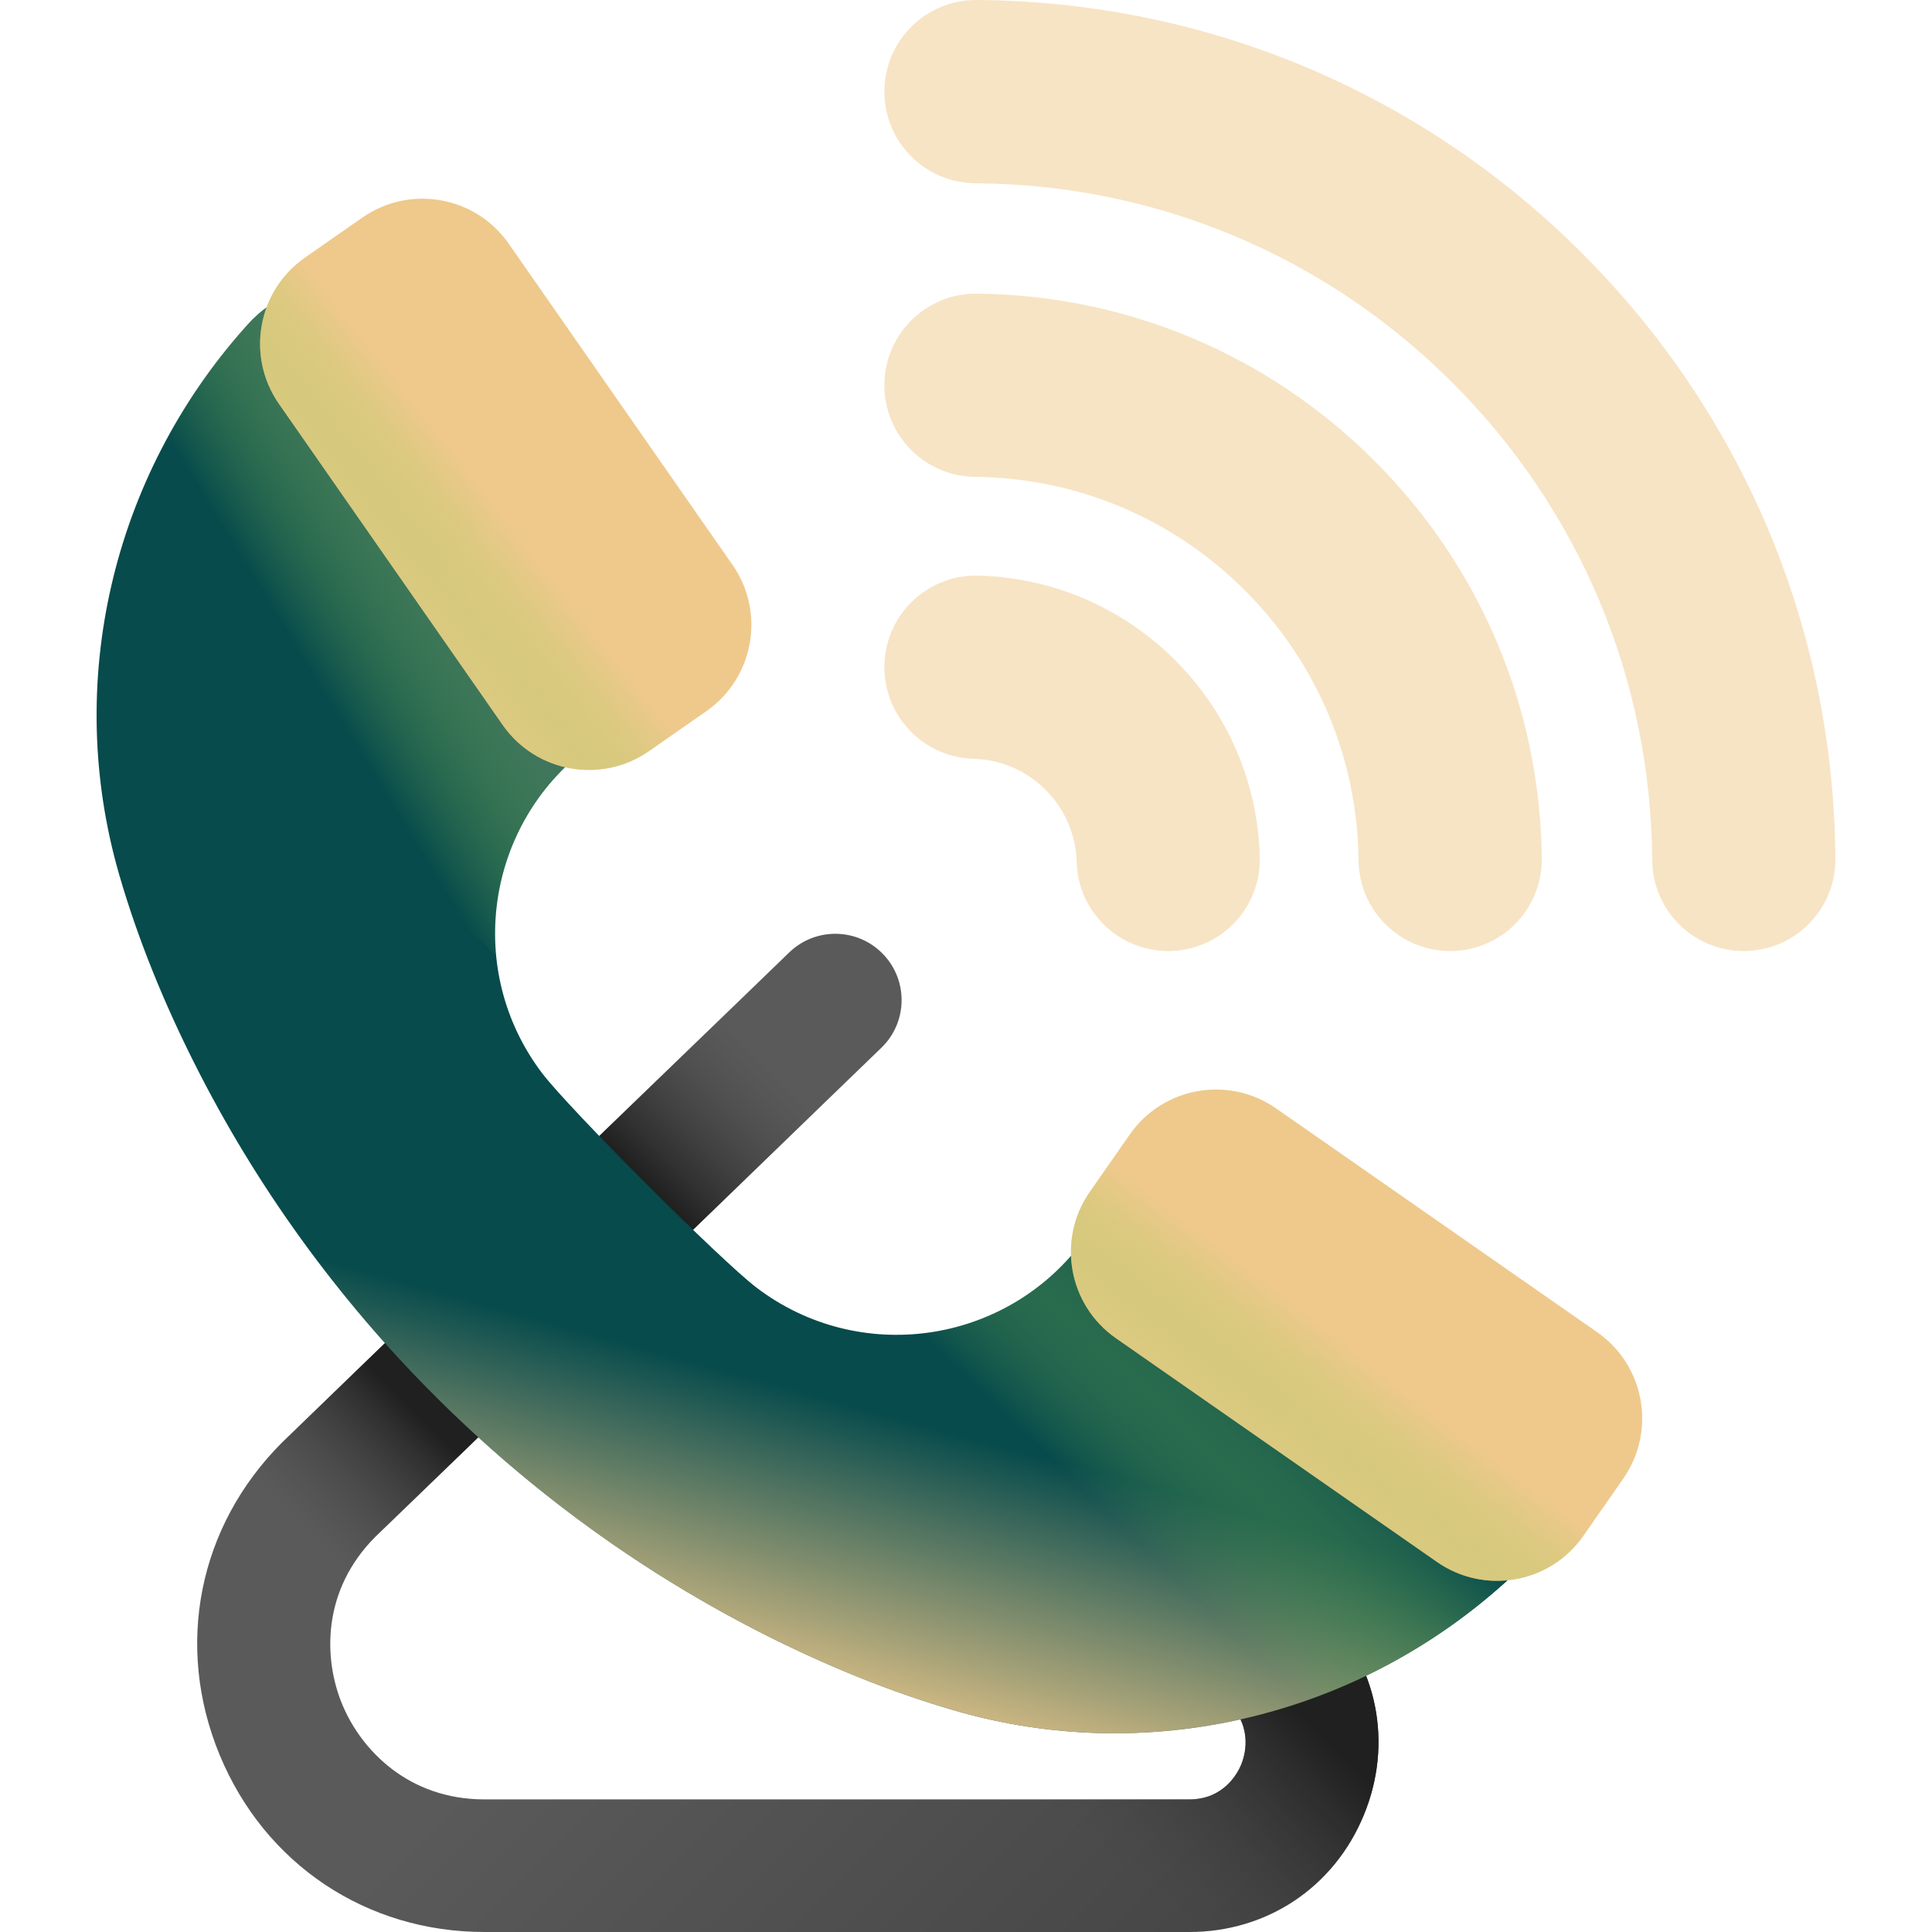<svg xmlns="http://www.w3.org/2000/svg" width="100" height="100" viewBox="0 0 100 100" fill="none"><path d="M61.553 100H25.077C18.963 100 13.712 96.491 11.373 90.843C9.033 85.194 10.265 79 14.588 74.677C14.602 74.663 14.616 74.649 14.63 74.636L40.851 49.297C42.214 47.98 44.386 48.017 45.703 49.38C47.02 50.743 46.983 52.915 45.62 54.232L19.422 79.548C16.664 82.322 16.73 85.843 17.713 88.216C18.698 90.595 21.15 93.137 25.077 93.137H61.553C63.358 93.137 64.067 91.762 64.242 91.341C64.417 90.919 64.887 89.445 63.611 88.169L60.417 84.975C59.077 83.635 59.077 81.463 60.417 80.123C61.757 78.782 63.93 78.782 65.27 80.123L68.464 83.317C71.312 86.165 72.124 90.246 70.582 93.967C69.041 97.688 65.581 100 61.553 100Z" fill="url(#paint0_linear_8_1089)"></path><path d="M65.269 80.123C63.929 78.783 61.757 78.783 60.417 80.123C59.077 81.463 59.077 83.635 60.417 84.975L63.611 88.169C64.887 89.445 64.416 90.919 64.242 91.341C64.067 91.762 63.358 93.137 61.553 93.137H51.863V100H61.553C65.581 100 69.041 97.688 70.582 93.967C72.124 90.246 71.312 86.165 68.464 83.317L65.269 80.123Z" fill="url(#paint1_linear_8_1089)"></path><path d="M28.793 60.949L33.646 65.803L45.62 54.232C46.983 52.915 47.02 50.743 45.703 49.38C44.386 48.017 42.214 47.98 40.851 49.297L28.793 60.949Z" fill="url(#paint2_linear_8_1089)"></path><path d="M18.235 89.314L18.257 89.291C18.043 88.936 17.861 88.574 17.713 88.216C16.729 85.843 16.664 82.322 19.422 79.549L30.605 68.742L25.751 63.889L14.63 74.636C14.616 74.65 14.602 74.663 14.588 74.677C12.575 76.69 11.234 79.108 10.609 81.688L18.235 89.314Z" fill="url(#paint3_linear_8_1089)"></path><path d="M64.419 63.044C61.735 61.111 57.998 61.675 56.003 64.313C52.002 69.606 44.464 70.667 39.175 66.661C37.32 65.257 29.459 57.395 28.054 55.541C24.049 50.251 25.11 42.714 30.402 38.712C33.041 36.717 33.604 32.981 31.671 30.297L22.308 17.293C20.033 14.133 15.418 13.892 12.824 16.796C12.765 16.861 12.707 16.926 12.649 16.991C5.799 24.694 3.304 35.361 6.167 45.264C7.158 48.691 8.522 51.97 10.039 54.992C16.47 67.808 26.907 78.245 39.723 84.677C42.745 86.193 46.025 87.557 49.452 88.548C59.354 91.411 70.022 88.916 77.724 82.066C77.789 82.008 77.854 81.95 77.919 81.891C80.823 79.298 80.582 74.682 77.423 72.407L64.419 63.044Z" fill="url(#paint4_linear_8_1089)"></path><path d="M56.003 64.313C52.002 69.606 44.464 70.666 39.175 66.661C38.632 66.25 37.573 65.285 36.314 64.08H15.551C21.805 72.748 30.092 79.843 39.723 84.677C42.745 86.193 46.024 87.557 49.451 88.548C59.354 91.411 70.021 88.916 77.724 82.066C77.789 82.008 77.854 81.95 77.919 81.891C80.823 79.298 80.582 74.682 77.422 72.407L65.857 64.08H56.188C56.125 64.156 56.063 64.234 56.003 64.313Z" fill="url(#paint5_linear_8_1089)"></path><path d="M77.423 72.407L64.419 63.044C61.734 61.111 57.998 61.675 56.004 64.313C53.386 67.775 49.255 69.426 45.23 69.033L65.001 88.804C69.65 87.633 74.029 85.353 77.725 82.066C77.789 82.008 77.855 81.95 77.92 81.892C80.823 79.298 80.583 74.682 77.423 72.407Z" fill="url(#paint6_linear_8_1089)"></path><path d="M25.683 49.486C25.29 45.461 26.94 41.33 30.402 38.712C33.041 36.717 33.604 32.981 31.671 30.297L22.308 17.293C20.033 14.133 15.417 13.892 12.823 16.796C12.765 16.861 12.707 16.926 12.649 16.991C9.363 20.686 7.082 25.066 5.911 29.714L25.683 49.486Z" fill="url(#paint7_linear_8_1089)"></path><path d="M36.559 36.812L33.597 38.876C31.131 40.594 27.738 39.988 26.019 37.522L14.439 20.904C12.721 18.438 13.327 15.045 15.793 13.327L18.755 11.262C21.221 9.544 24.614 10.15 26.333 12.616L37.913 29.234C39.632 31.7 39.025 35.093 36.559 36.812Z" fill="url(#paint8_linear_8_1089)"></path><path d="M17.428 12.187L15.793 13.326C13.327 15.045 12.721 18.438 14.439 20.904L26.019 37.522C27.738 39.988 31.131 40.594 33.597 38.876L34.986 37.908L17.428 12.187Z" fill="url(#paint9_linear_8_1089)"></path><path d="M58.473 58.726L56.409 61.688C54.69 64.154 55.296 67.547 57.763 69.265L74.38 80.846C76.847 82.564 80.24 81.958 81.958 79.492L84.022 76.53C85.741 74.063 85.135 70.671 82.668 68.952L66.051 57.372C63.584 55.653 60.192 56.259 58.473 58.726Z" fill="url(#paint10_linear_8_1089)"></path><path d="M81.958 79.492L83.651 77.063L57.751 59.762L56.409 61.688C54.69 64.154 55.296 67.547 57.763 69.266L74.38 80.846C76.847 82.564 80.24 81.958 81.958 79.492Z" fill="url(#paint11_linear_8_1089)"></path><path opacity="0.5" d="M86.905 47.836C86.054 46.985 85.525 45.813 85.516 44.515C85.452 35.186 81.783 26.414 75.184 19.816C68.586 13.218 59.815 9.549 50.485 9.484C47.866 9.466 45.758 7.329 45.776 4.71C45.794 2.091 47.931 -0.018 50.55 0C62.388 0.081 73.519 4.737 81.891 13.11C90.263 21.482 94.919 32.612 95 44.45C95.018 47.069 92.91 49.207 90.291 49.225C88.97 49.234 87.771 48.702 86.905 47.836Z" fill="#F1CB8C"></path><path opacity="0.5" d="M47.164 23.293C46.293 22.422 45.761 21.216 45.775 19.888C45.804 17.269 47.95 15.169 50.569 15.198C58.34 15.283 65.648 18.357 71.146 23.855C76.643 29.353 79.718 36.66 79.803 44.431C79.832 47.05 77.731 49.197 75.113 49.225C72.494 49.254 70.347 47.154 70.319 44.535C70.261 39.258 68.173 34.296 64.439 30.561C60.705 26.828 55.742 24.739 50.465 24.682C49.175 24.667 48.01 24.139 47.164 23.293Z" fill="#F1CB8C"></path><path opacity="0.5" d="M57.113 47.836C56.285 47.008 55.761 45.874 55.727 44.611C55.689 43.203 55.118 41.878 54.12 40.88C53.122 39.882 51.797 39.312 50.389 39.274C47.77 39.203 45.706 37.023 45.777 34.405C45.847 31.787 48.028 29.722 50.645 29.793C54.49 29.897 58.106 31.453 60.827 34.174C63.548 36.895 65.104 40.511 65.208 44.355C65.279 46.973 63.214 49.153 60.596 49.224C59.24 49.26 58.002 48.724 57.113 47.836Z" fill="#F1CB8C"></path><defs><linearGradient id="paint0_linear_8_1089" x1="36.791" y1="79.189" x2="60.394" y2="102.793" gradientUnits="userSpaceOnUse"><stop stop-color="#5A5A5A"></stop><stop offset="1" stop-color="#464646"></stop></linearGradient><linearGradient id="paint1_linear_8_1089" x1="56.887" y1="96.201" x2="65.817" y2="87.27" gradientUnits="userSpaceOnUse"><stop stop-color="#464646" stop-opacity="0"></stop><stop offset="1" stop-color="#202020"></stop></linearGradient><linearGradient id="paint2_linear_8_1089" x1="39.752" y1="55.046" x2="33.538" y2="61.26" gradientUnits="userSpaceOnUse"><stop stop-color="#464646" stop-opacity="0"></stop><stop offset="1" stop-color="#202020"></stop></linearGradient><linearGradient id="paint3_linear_8_1089" x1="17.439" y1="80.968" x2="23.428" y2="74.978" gradientUnits="userSpaceOnUse"><stop stop-color="#464646" stop-opacity="0"></stop><stop offset="1" stop-color="#202020"></stop></linearGradient><linearGradient id="paint4_linear_8_1089" x1="42.477" y1="25.89" x2="42.477" y2="78.252" gradientUnits="userSpaceOnUse"><stop stop-color="#074B4C"></stop><stop offset="1" stop-color="#074B4C"></stop></linearGradient><linearGradient id="paint5_linear_8_1089" x1="47.095" y1="73.513" x2="42.715" y2="89.392" gradientUnits="userSpaceOnUse"><stop stop-color="#EFCA8C" stop-opacity="0"></stop><stop offset="1" stop-color="#F0CA8C"></stop></linearGradient><linearGradient id="paint6_linear_8_1089" x1="58.139" y1="79.078" x2="66.359" y2="70.461" gradientUnits="userSpaceOnUse"><stop stop-color="#8CC951" stop-opacity="0"></stop><stop offset="1" stop-color="#074B4C"></stop></linearGradient><linearGradient id="paint7_linear_8_1089" x1="16.133" y1="34.889" x2="24.9" y2="29.541" gradientUnits="userSpaceOnUse"><stop stop-color="#8CC951" stop-opacity="0"></stop><stop offset="1" stop-color="#3E6E66"></stop></linearGradient><linearGradient id="paint8_linear_8_1089" x1="16.85" y1="12.459" x2="41.309" y2="30.549" gradientUnits="userSpaceOnUse"><stop stop-color="#EEC98B"></stop><stop offset="1" stop-color="#EFC98C"></stop></linearGradient><linearGradient id="paint9_linear_8_1089" x1="24.431" y1="24.633" x2="17.278" y2="30.328" gradientUnits="userSpaceOnUse"><stop stop-color="#8CC951" stop-opacity="0"></stop><stop offset="1" stop-color="#F0CA8C"></stop></linearGradient><linearGradient id="paint10_linear_8_1089" x1="59.371" y1="58.264" x2="81.37" y2="80.263" gradientUnits="userSpaceOnUse"><stop stop-color="#EEC98B"></stop><stop offset="1" stop-color="#EFC98C"></stop></linearGradient><linearGradient id="paint11_linear_8_1089" x1="69.812" y1="69.686" x2="64.166" y2="77.078" gradientUnits="userSpaceOnUse"><stop stop-color="#8CC951" stop-opacity="0"></stop><stop offset="1" stop-color="#F0CA8C"></stop></linearGradient></defs></svg>